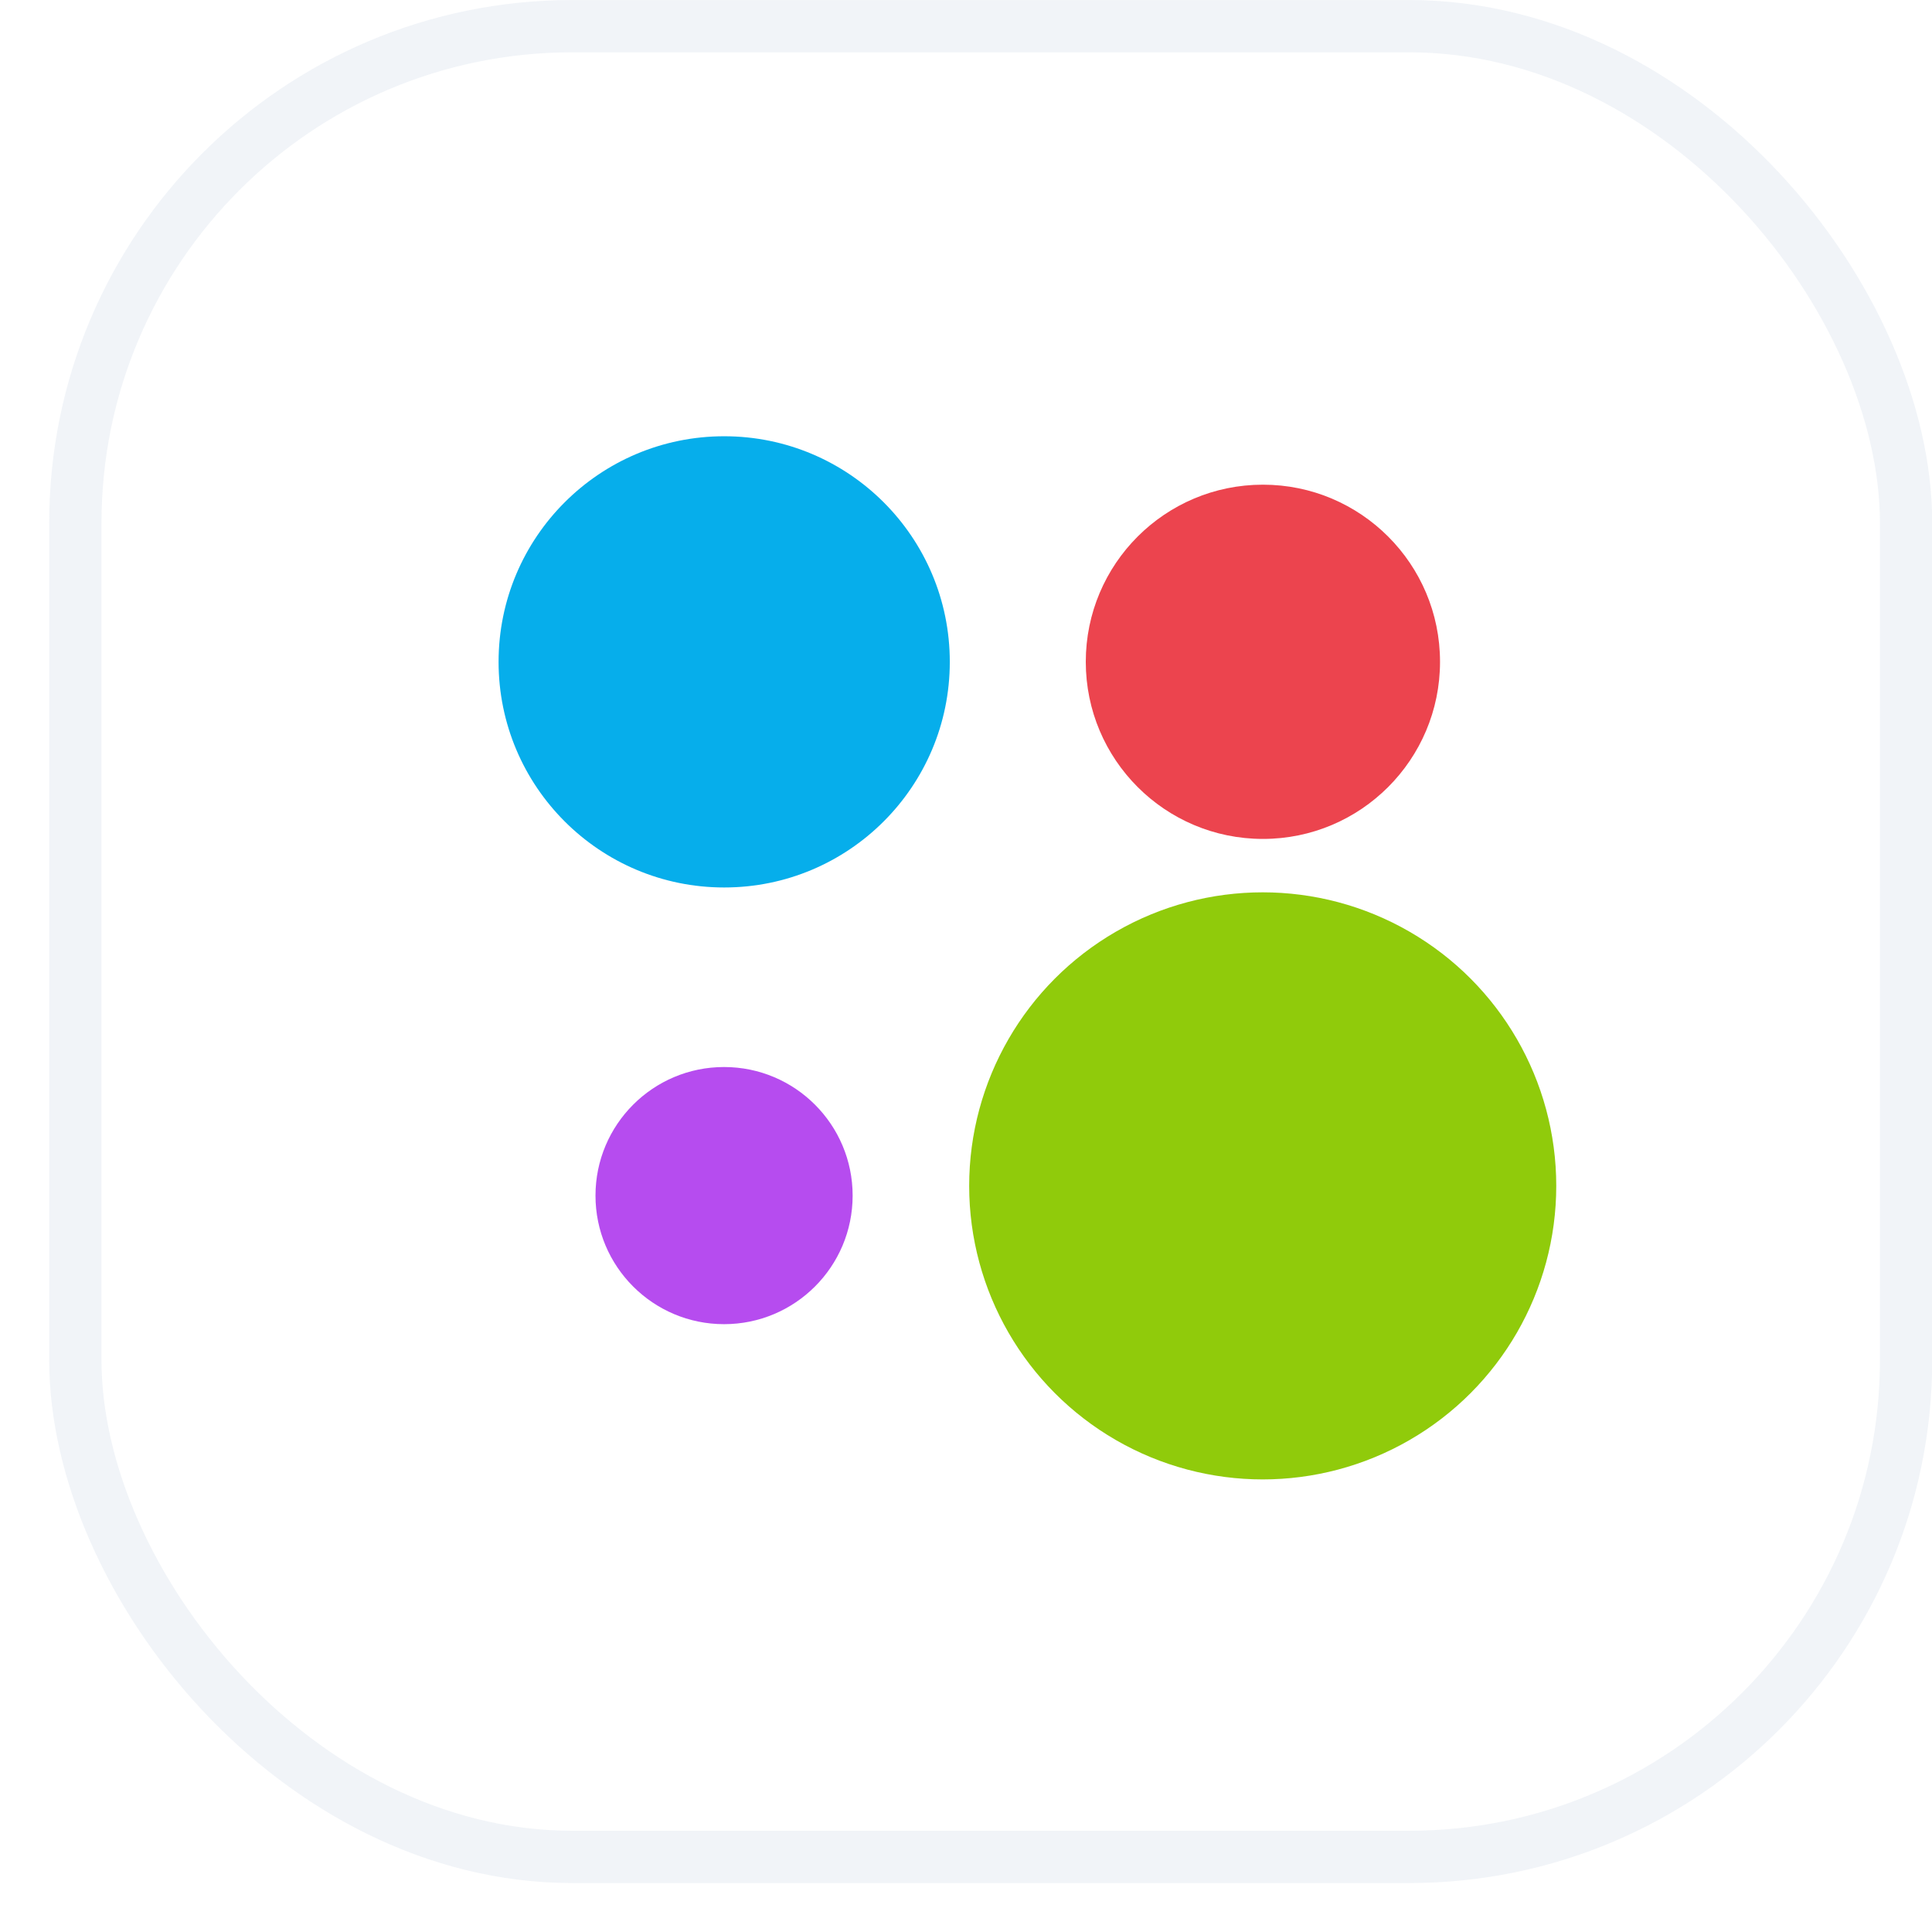 <?xml version="1.0" encoding="UTF-8"?> <svg xmlns="http://www.w3.org/2000/svg" width="31" height="31" viewBox="0 0 31 31" fill="none"><rect x="1.209" y="0.42" width="29.375" height="29.375" rx="7.973" stroke="#CFDAE7" stroke-opacity="0.3" stroke-width="0.839"></rect><circle cx="11.62" cy="10.62" r="3.62" fill="#06AEEB"></circle><circle cx="20.261" cy="19.028" r="4.71" fill="#90CB0B"></circle><circle cx="20.264" cy="10.619" r="2.842" fill="#EC444E"></circle><circle cx="11.618" cy="19.184" r="2.063" fill="#B64CEF"></circle></svg> 